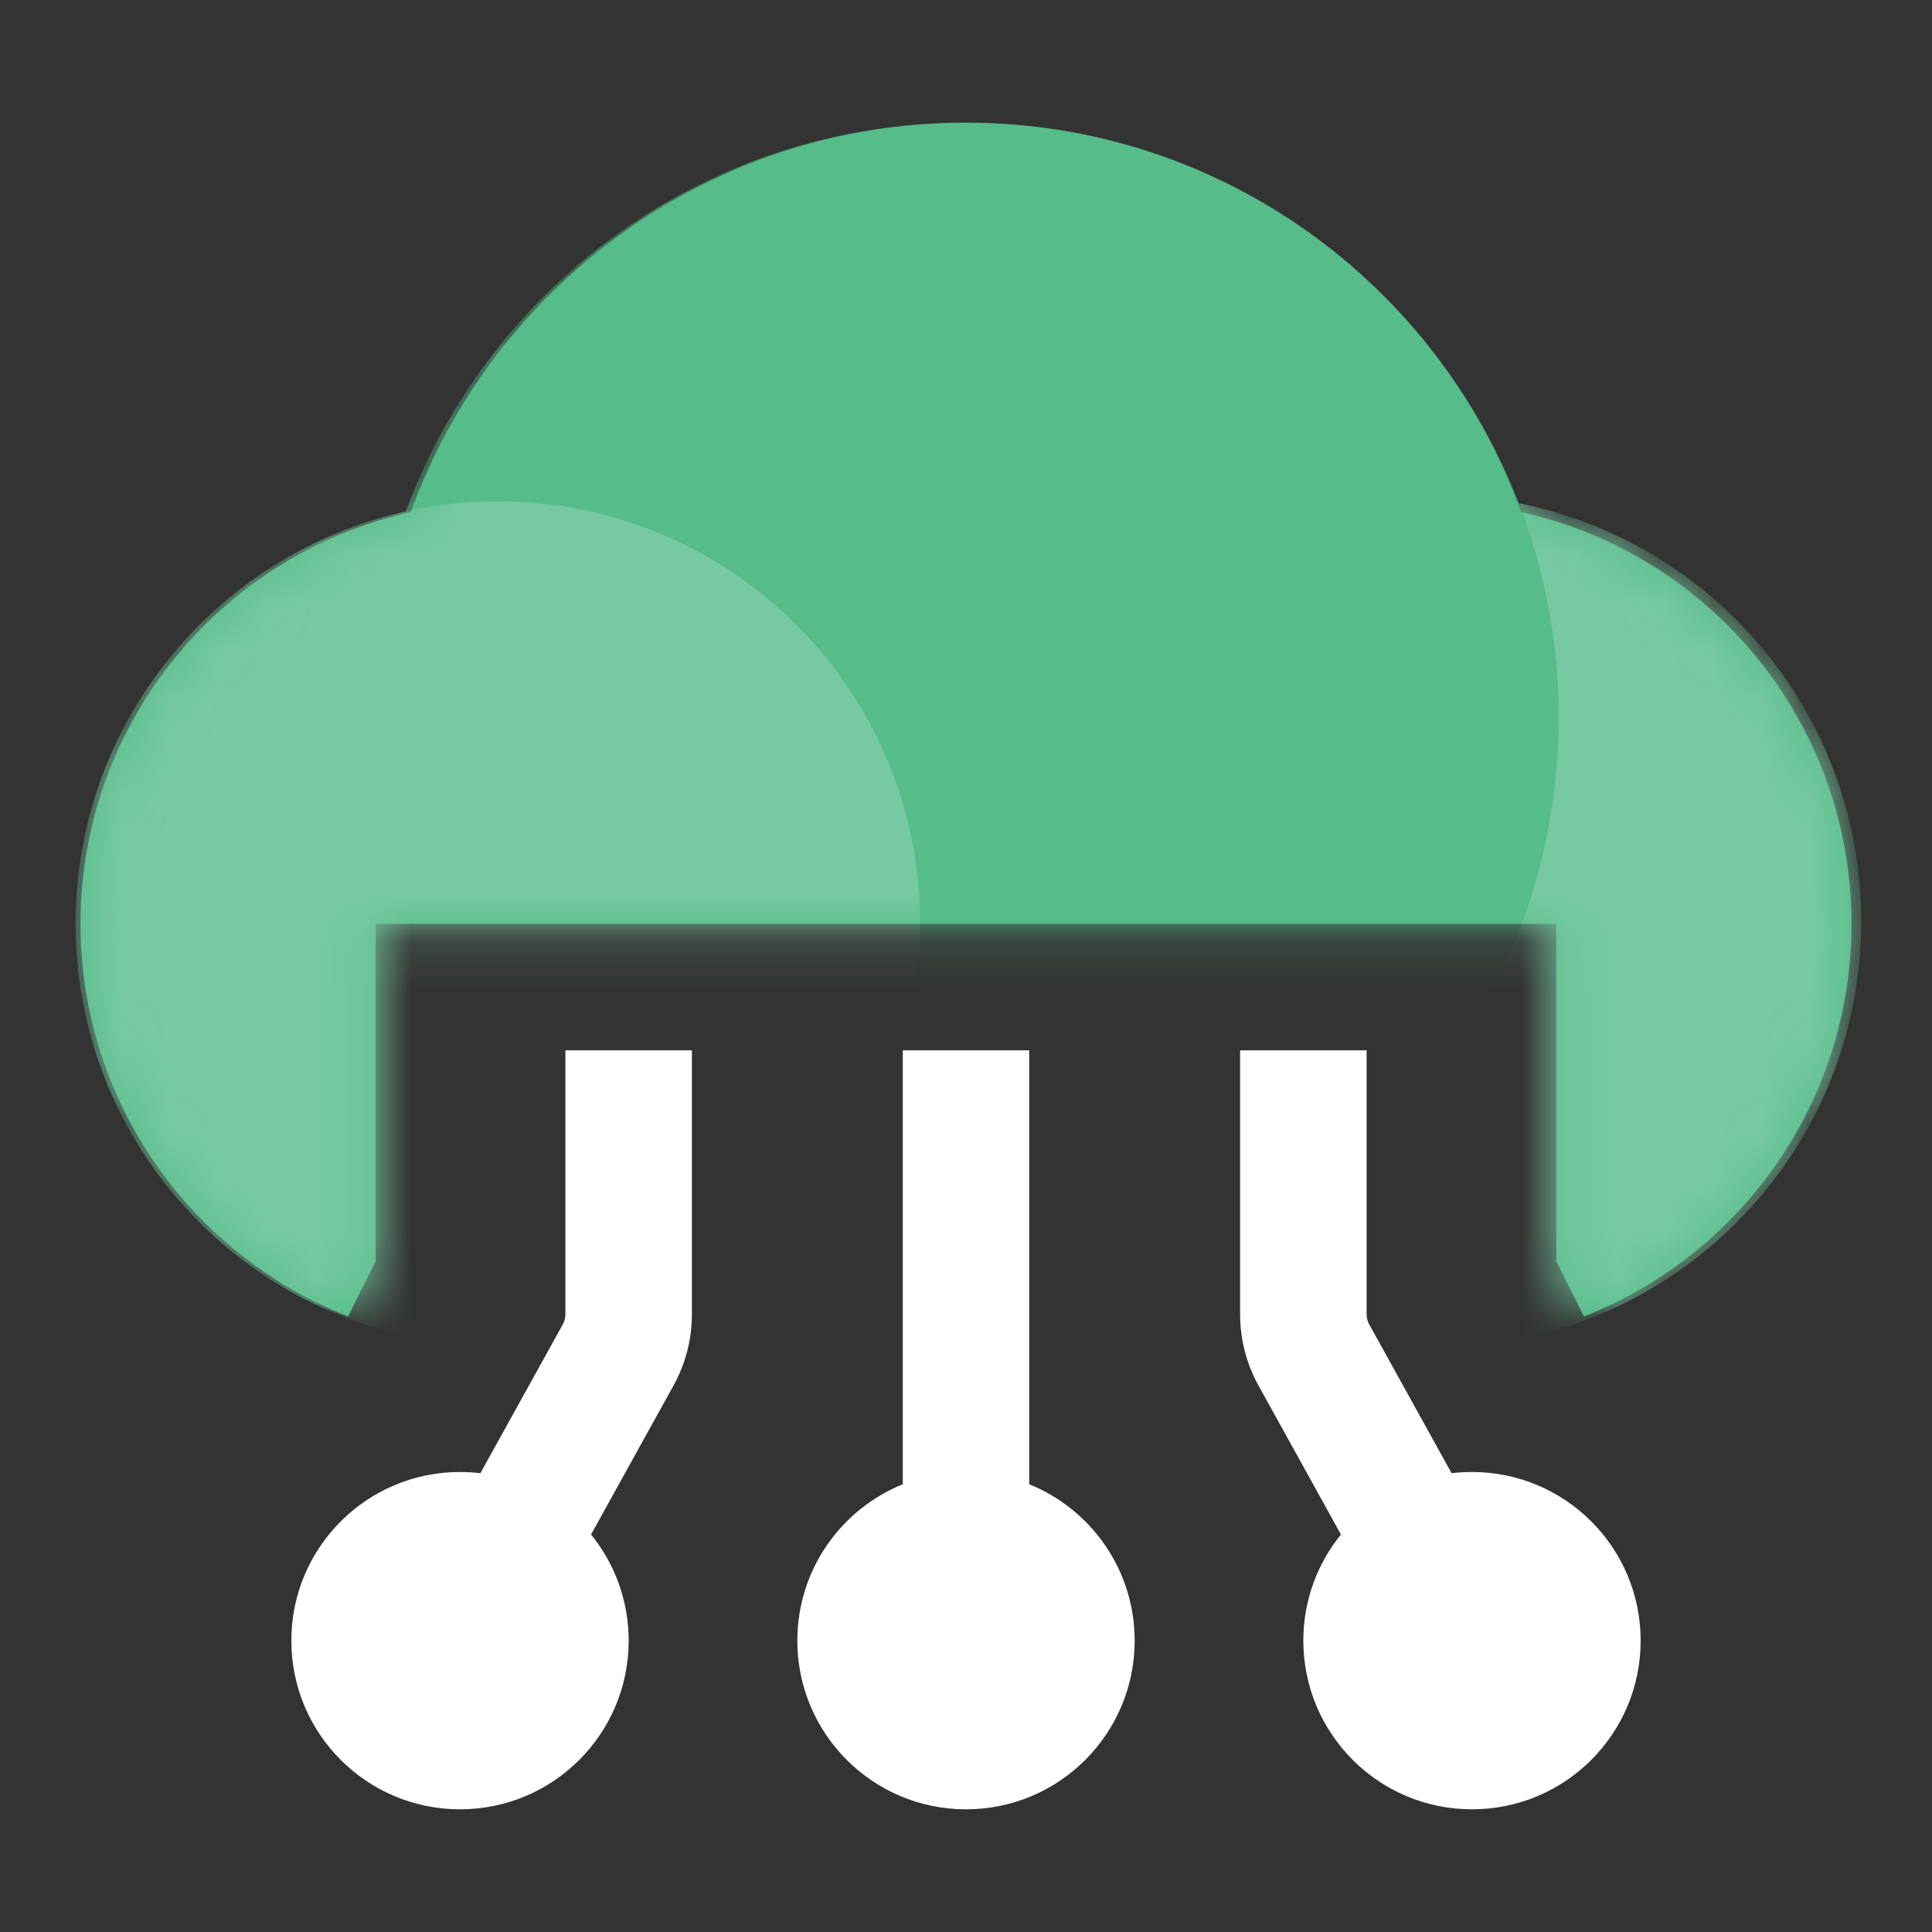 <svg width="40" height="40" viewBox="0 0 40 40" fill="none" xmlns="http://www.w3.org/2000/svg">
<rect x="0" y="0" width="40" height="40" fill="#333333" stroke="none"/>
<path d="M20 2.54C14.71 2.54 10.205 5.9 8.504 10.603C4.592 11.467 1.667 14.956 1.667 19.127C1.667 22.822 3.963 25.981 7.206 27.256L7.778 26.111V19.127H32.222V26.111L32.794 27.256C36.038 25.981 38.333 22.822 38.333 19.127C38.333 14.956 35.408 11.467 31.496 10.603C29.795 5.9 25.29 2.54 20 2.54Z" fill="#55BC8A"/>
<mask id="mask0_14191_1467" style="mask-type:alpha" maskUnits="userSpaceOnUse" x="1" y="2" width="38" height="26">
<path d="M20 2.54C14.71 2.54 10.205 5.9 8.504 10.603C4.592 11.467 1.667 14.956 1.667 19.127C1.667 22.822 3.963 25.981 7.206 27.256L7.778 26.111V19.127H32.222V26.111L32.794 27.256C36.038 25.981 38.333 22.822 38.333 19.127C38.333 14.956 35.408 11.467 31.496 10.603C29.795 5.9 25.29 2.54 20 2.54Z" fill="#55BC8A"/>
</mask>
<g mask="url(#mask0_14191_1467)">
<path d="M29.71 27.898C34.584 27.898 38.535 23.947 38.535 19.074C38.535 14.2 34.584 10.249 29.71 10.249C24.837 10.249 20.886 14.2 20.886 19.074C20.886 23.947 24.837 27.898 29.71 27.898Z" fill="#77C9A1"/>
<path d="M19.956 27.168C26.757 27.168 32.27 21.654 32.27 14.854C32.27 8.053 26.757 2.539 19.956 2.539C13.155 2.539 7.642 8.053 7.642 14.854C7.642 21.654 13.155 27.168 19.956 27.168Z" fill="#55BC8A"/>
<path d="M10.309 27.866C15.138 27.866 19.052 23.951 19.052 19.122C19.052 14.293 15.138 10.379 10.309 10.379C5.48 10.379 1.565 14.293 1.565 19.122C1.565 23.951 5.48 27.866 10.309 27.866Z" fill="#77C9A1"/>
</g>
<path d="M14.325 27.209V21.746H11.706V27.209C11.706 27.283 11.688 27.355 11.652 27.42L9.946 30.501C9.808 30.485 9.667 30.476 9.524 30.476C7.595 30.476 6.032 32.039 6.032 33.968C6.032 35.897 7.595 37.46 9.524 37.46C11.452 37.46 13.016 35.897 13.016 33.968C13.016 33.135 12.724 32.37 12.237 31.77L13.943 28.689C14.194 28.236 14.325 27.727 14.325 27.209Z" fill="white"/>
<path d="M25.675 27.209V21.746H28.294V27.209C28.294 27.283 28.312 27.355 28.348 27.42L30.054 30.501C30.192 30.485 30.333 30.476 30.476 30.476C32.405 30.476 33.968 32.039 33.968 33.968C33.968 35.897 32.405 37.46 30.476 37.46C28.548 37.46 26.984 35.897 26.984 33.968C26.984 33.135 27.276 32.37 27.763 31.77L26.057 28.689C25.806 28.236 25.675 27.727 25.675 27.209Z" fill="white"/>
<path d="M20 37.46C21.929 37.46 23.492 35.897 23.492 33.968C23.492 32.502 22.589 31.248 21.309 30.73V21.746H18.691V30.73C17.411 31.248 16.508 32.502 16.508 33.968C16.508 35.897 18.071 37.46 20 37.46Z" fill="white"/>
</svg>
